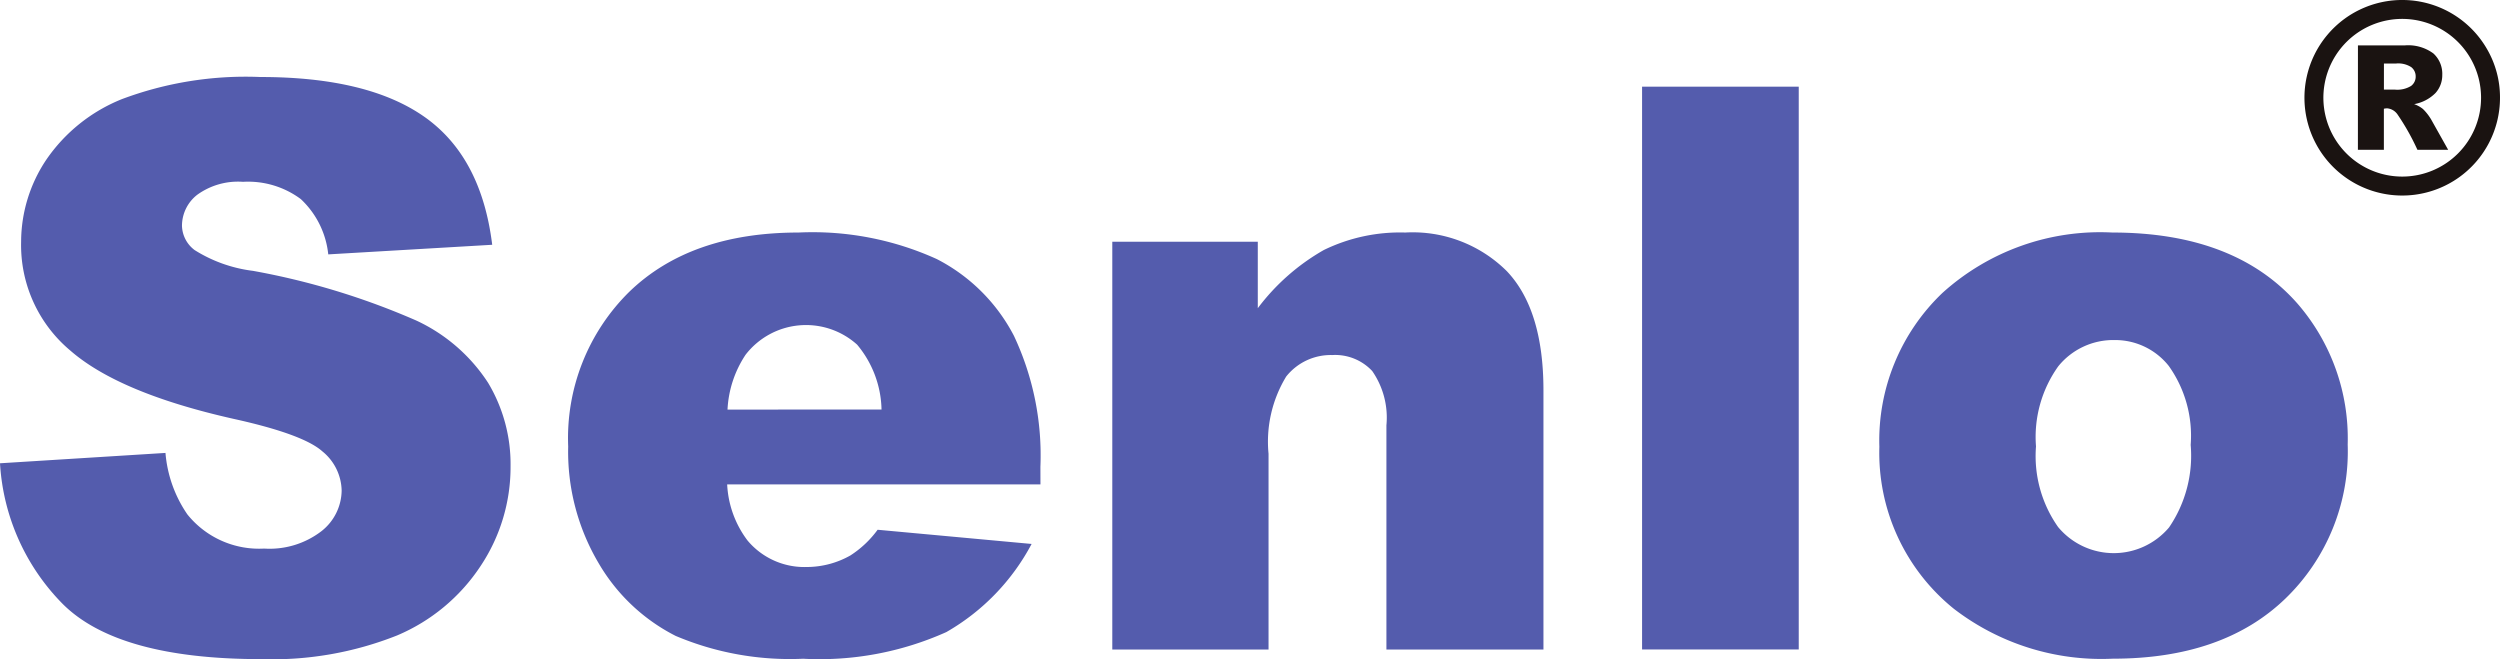 <svg xmlns="http://www.w3.org/2000/svg" width="124.369" height="32.789" viewBox="0 0 124.369 32.789">
  <g id="组_2" data-name="组 2" transform="translate(-64.149 -12.591)">
    <path id="路径_2" data-name="路径 2" d="M64.149,34.157l8.232-.515A6.293,6.293,0,0,0,73.47,36.7a4.576,4.576,0,0,0,3.82,1.7,4.233,4.233,0,0,0,2.855-.869,2.606,2.606,0,0,0,1-2.014,2.57,2.57,0,0,0-.955-1.949q-.956-.858-4.431-1.623-5.691-1.281-8.117-3.4A6.84,6.84,0,0,1,65.2,23.136a7.349,7.349,0,0,1,1.25-4.078,8.3,8.3,0,0,1,3.763-3.017,17.545,17.545,0,0,1,6.886-1.1q5.366,0,8.183,1.995t3.353,6.351l-8.156.478a4.385,4.385,0,0,0-1.366-2.751,4.393,4.393,0,0,0-2.875-.859,3.462,3.462,0,0,0-2.272.641,1.957,1.957,0,0,0-.764,1.556,1.56,1.56,0,0,0,.631,1.2,7.073,7.073,0,0,0,2.9,1.032,36.4,36.4,0,0,1,8.126,2.472,8.547,8.547,0,0,1,3.573,3.1,7.868,7.868,0,0,1,1.116,4.145,8.869,8.869,0,0,1-1.49,4.966A9.314,9.314,0,0,1,83.9,42.723,16.812,16.812,0,0,1,77.157,43.9q-7.144,0-9.893-2.75A10.855,10.855,0,0,1,64.149,34.157Z" transform="translate(0 1.481)" fill="#545cad"/>
    <path id="路径_3" data-name="路径 3" d="M104.985,32.219H89.4a5.032,5.032,0,0,0,1.012,2.789,3.685,3.685,0,0,0,2.94,1.319,4.421,4.421,0,0,0,2.177-.574,5.083,5.083,0,0,0,1.356-1.279l7.66.706a10.971,10.971,0,0,1-4.241,4.384,15.407,15.407,0,0,1-7.124,1.327,14.586,14.586,0,0,1-6.342-1.136,9.311,9.311,0,0,1-3.828-3.61,10.9,10.9,0,0,1-1.519-5.815,10.215,10.215,0,0,1,3.046-7.7q3.046-2.941,8.413-2.942a14.951,14.951,0,0,1,6.876,1.319,8.9,8.9,0,0,1,3.84,3.819,13.972,13.972,0,0,1,1.317,6.514Zm-7.906-3.726a5.188,5.188,0,0,0-1.214-3.227,3.8,3.8,0,0,0-5.548.5,5.4,5.4,0,0,0-.9,2.73Z" transform="translate(10.924 4.471)" fill="#545cad"/>
    <path id="路径_4" data-name="路径 4" d="M98.1,20.147h7.238v3.305a10.767,10.767,0,0,1,3.286-2.895,8.652,8.652,0,0,1,4.049-.869,6.639,6.639,0,0,1,5.052,1.92q1.824,1.919,1.824,5.929V40.432h-7.812V29.277a4.059,4.059,0,0,0-.707-2.7,2.519,2.519,0,0,0-1.987-.794,2.828,2.828,0,0,0-2.292,1.069,6.236,6.236,0,0,0-.878,3.842v9.74H98.1Z" transform="translate(21.383 4.471)" fill="#545cad"/>
    <path id="路径_5" data-name="路径 5" d="M114.27,15.236h7.794v28H114.27Z" transform="translate(31.568 1.666)" fill="#545cad"/>
    <path id="路径_6" data-name="路径 6" d="M121.513,30.346a10.143,10.143,0,0,1,3.133-7.649,11.7,11.7,0,0,1,8.46-3.009q6.092,0,9.205,3.533a10.235,10.235,0,0,1,2.5,7.01,10.176,10.176,0,0,1-3.1,7.668q-3.1,2.99-8.584,2.989a12.043,12.043,0,0,1-7.908-2.482A9.966,9.966,0,0,1,121.513,30.346Zm7.792-.018a6.123,6.123,0,0,0,1.1,4.011,3.6,3.6,0,0,0,5.519.02A6.329,6.329,0,0,0,137,30.252a5.985,5.985,0,0,0-1.089-3.926,3.4,3.4,0,0,0-2.694-1.289,3.52,3.52,0,0,0-2.807,1.309A6.048,6.048,0,0,0,129.305,30.329Z" transform="translate(36.13 4.471)" fill="#545cad"/>
    <path id="路径_7" data-name="路径 7" d="M144.214,17.45a4.864,4.864,0,1,1-.652-2.428A4.784,4.784,0,0,1,144.214,17.45Zm-.942,0a3.922,3.922,0,1,0-6.7,2.772,3.922,3.922,0,0,0,6.7-2.772Zm-6.125-2.6h2.324a2.11,2.11,0,0,1,1.429.4,1.37,1.37,0,0,1,.442,1.068,1.319,1.319,0,0,1-.337.9,1.987,1.987,0,0,1-1.063.554,1.455,1.455,0,0,1,.438.241,2.545,2.545,0,0,1,.414.53q.012.024.841,1.5h-1.529a11.628,11.628,0,0,0-1-1.773.7.7,0,0,0-.509-.29.887.887,0,0,0-.16.02v2.044h-1.292Zm1.292,2.2H139a1.305,1.305,0,0,0,.789-.183.569.569,0,0,0,.23-.468.578.578,0,0,0-.22-.468,1.193,1.193,0,0,0-.748-.181h-.611Z" transform="translate(44.304 0)" fill="#1a1311"/>
  </g>
</svg>
